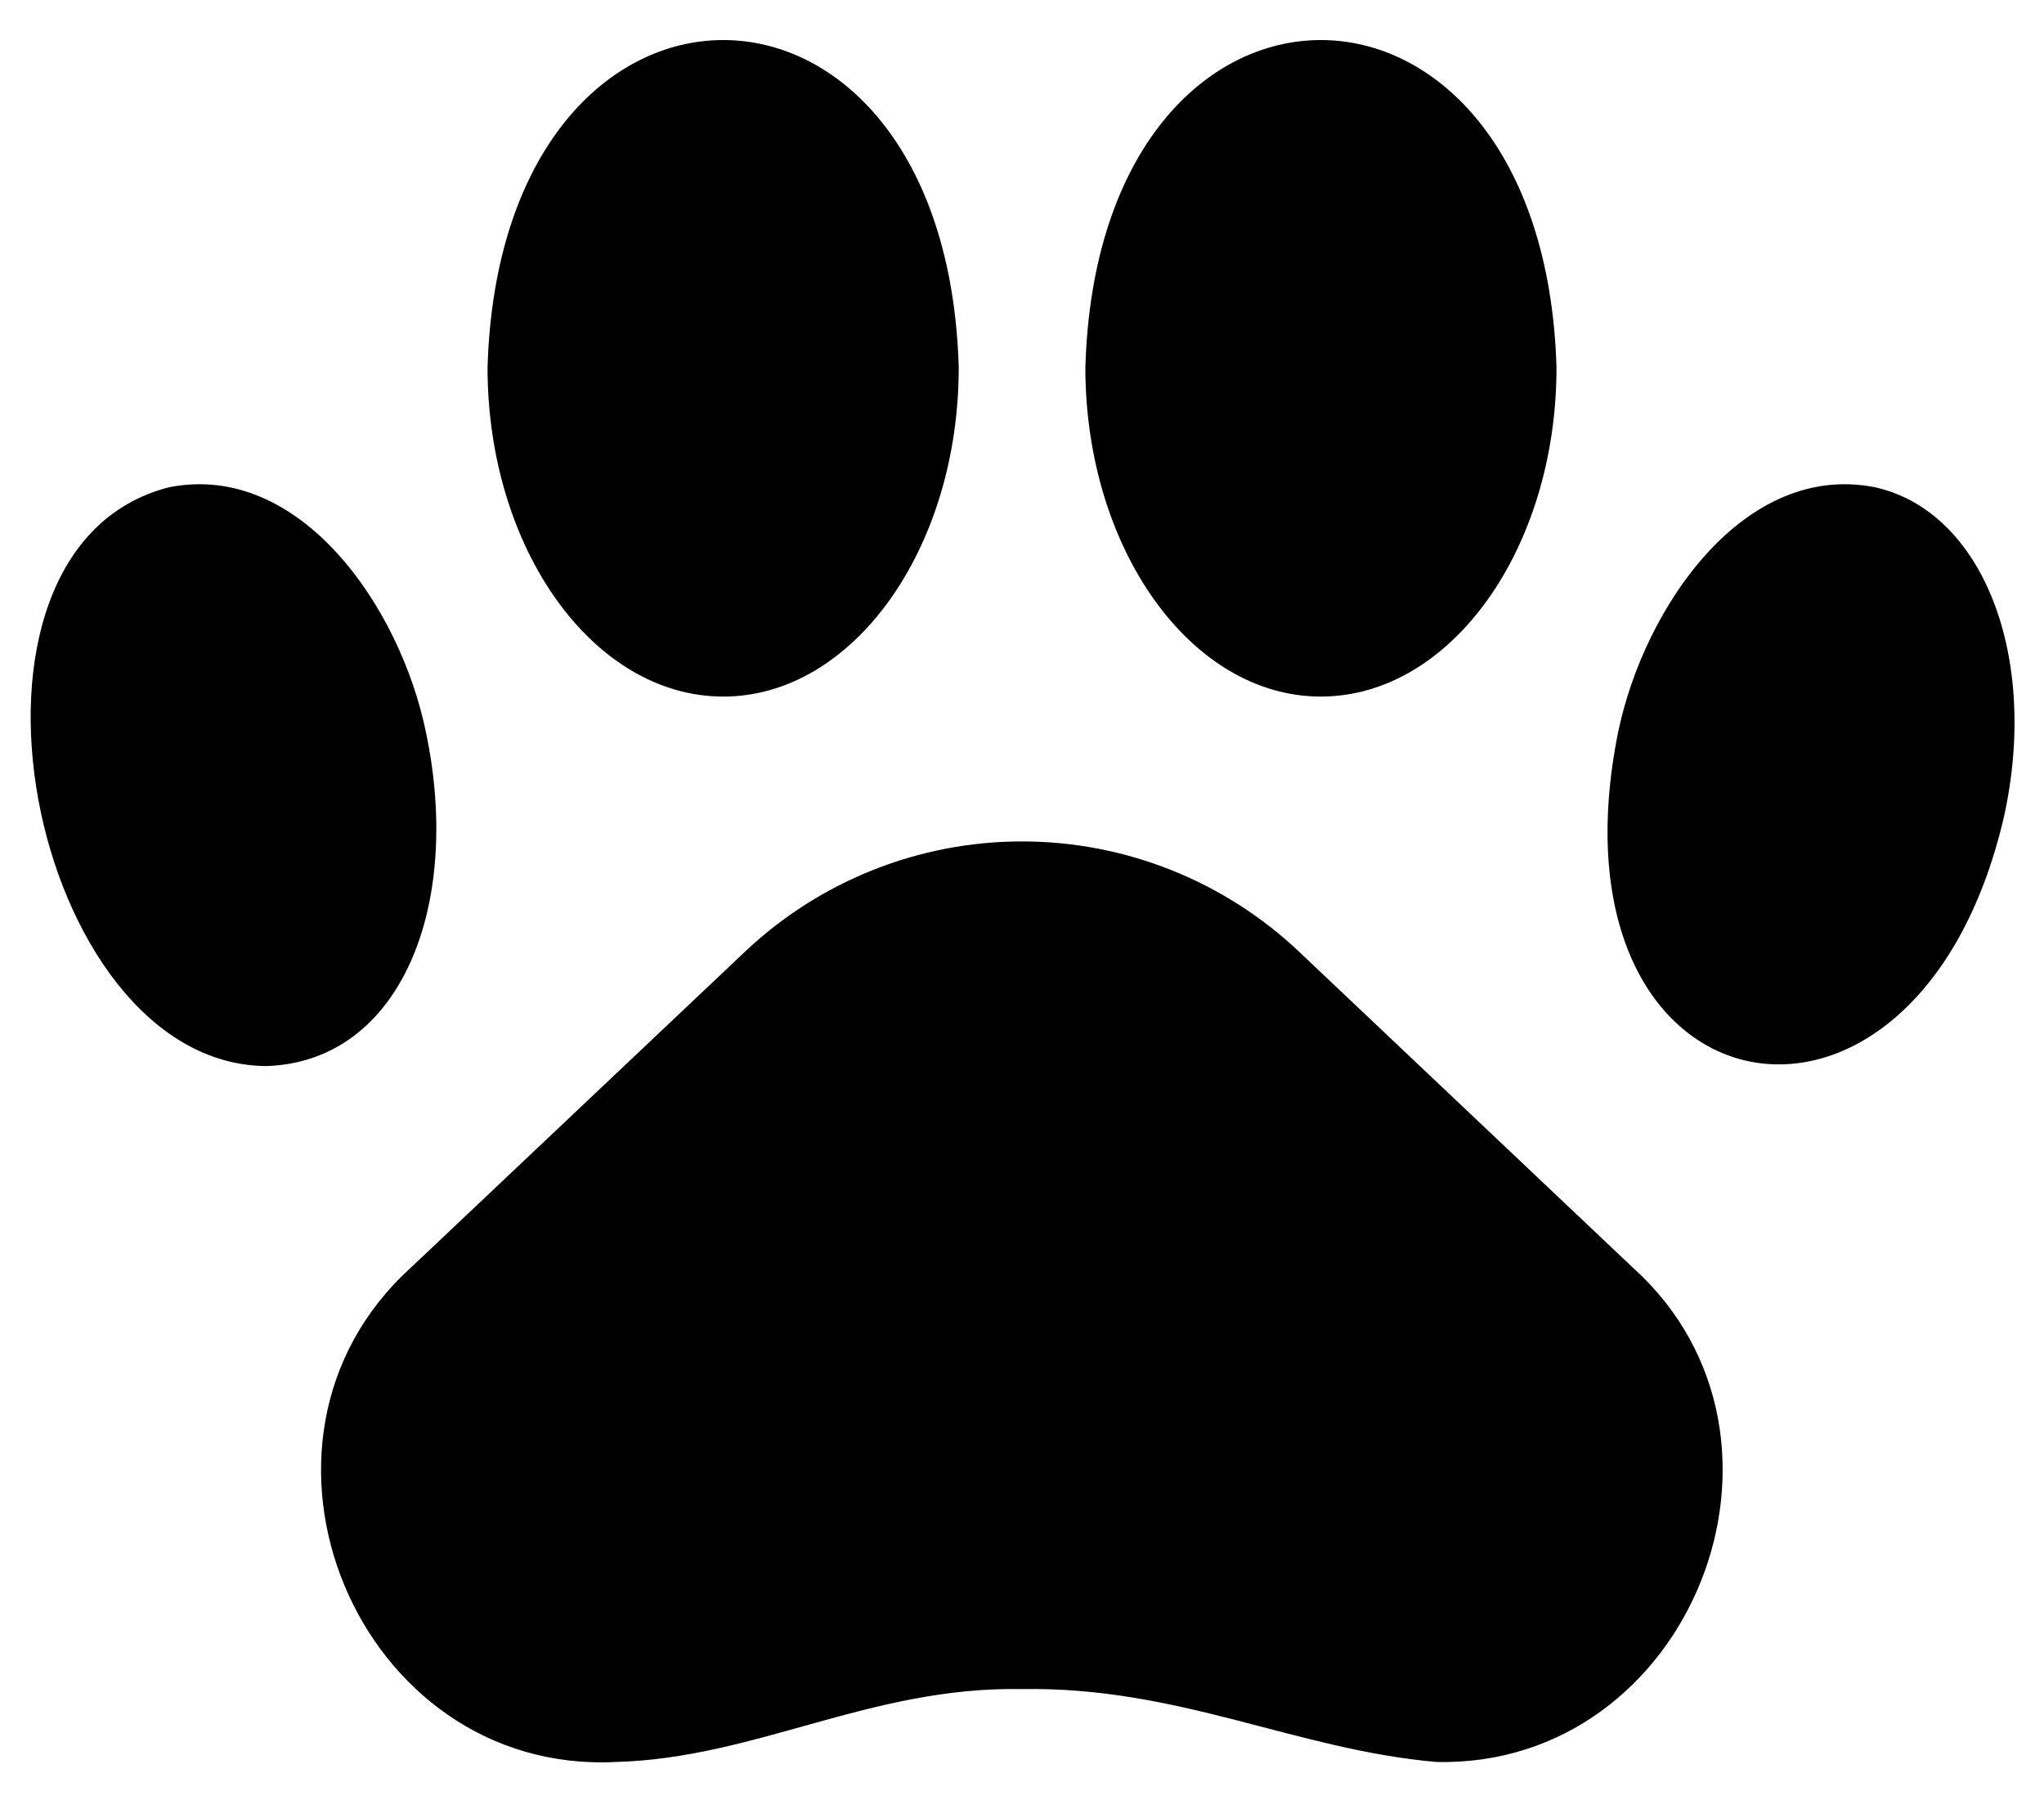 <svg width="42" height="37" viewBox="0 0 42 37" fill="none" xmlns="http://www.w3.org/2000/svg">
<path d="M26.696 19.562C25.158 18.105 23.119 17.293 21.001 17.293C18.882 17.293 16.844 18.105 15.305 19.562L8.436 26.059C4.498 29.637 7.339 36.479 12.655 36.212C15.537 36.134 17.879 34.658 20.994 34.714C24.221 34.658 26.619 35.959 29.516 36.212C34.74 36.331 37.44 29.567 33.559 26.059L26.696 19.562ZM38.523 10.013C35.837 9.486 33.783 12.474 33.249 15.048C31.646 23.014 39.366 24.533 41.173 16.805C41.912 13.494 40.745 10.505 38.523 10.013ZM27.139 14.316C29.811 14.316 31.983 11.279 31.983 7.552C31.716 -1.42 22.562 -1.42 22.302 7.552C22.302 11.279 24.474 14.316 27.139 14.316ZM8.752 15.048C8.225 12.474 6.165 9.486 3.479 10.013C-1.499 11.272 0.61 21.882 5.476 21.91C8.232 21.819 9.505 18.619 8.752 15.048ZM14.862 14.316C17.527 14.316 19.7 11.279 19.7 7.552C19.44 -1.42 10.285 -1.42 10.018 7.552C10.018 11.279 12.191 14.316 14.862 14.316Z" fill="black"/>
</svg>
